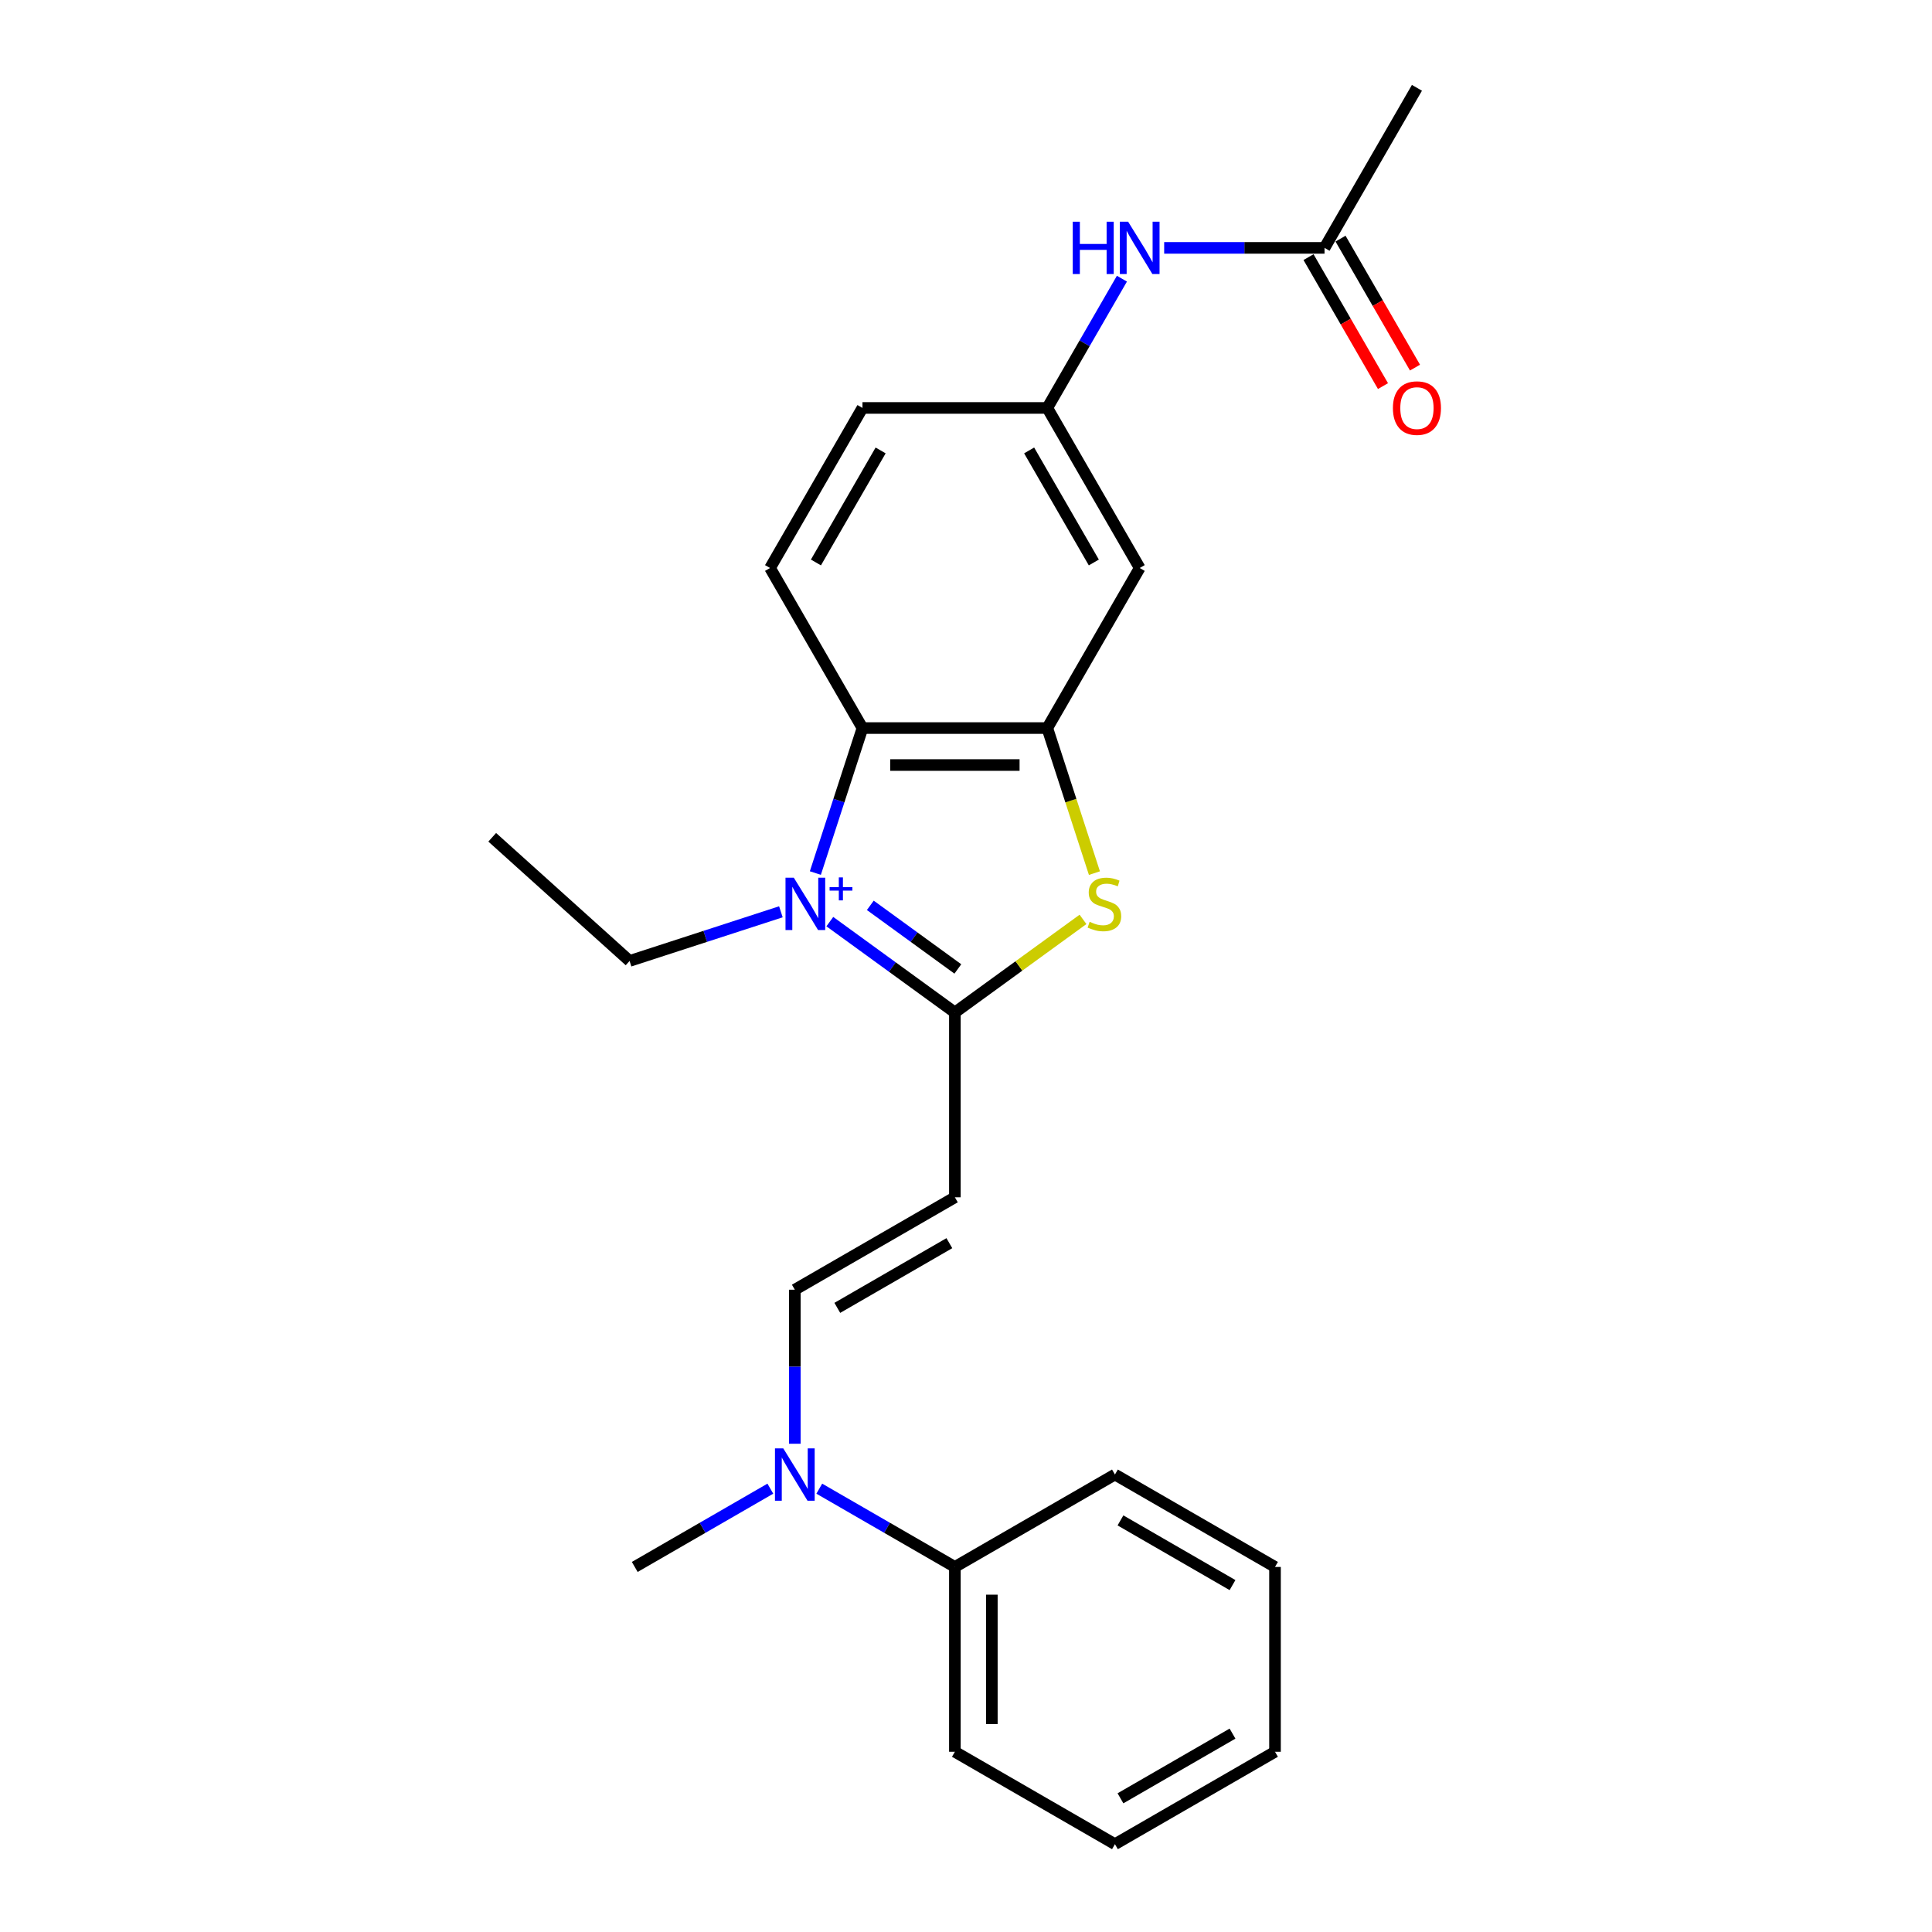 <?xml version='1.0' encoding='iso-8859-1'?>
<svg version='1.1' baseProfile='full'
              xmlns='http://www.w3.org/2000/svg'
                      xmlns:rdkit='http://www.rdkit.org/xml'
                      xmlns:xlink='http://www.w3.org/1999/xlink'
                  xml:space='preserve'
width='1000px' height='1000px' viewBox='0 0 1000 1000'>
<!-- END OF HEADER -->
<rect style='opacity:1.0;fill:#FFFFFF;stroke:none' width='1000' height='1000' x='0' y='0'> </rect>
<path class='bond-0' d='M 429.517,477.029 L 461.881,500.543' style='fill:none;fill-rule:evenodd;stroke:#0000FF;stroke-width:6px;stroke-linecap:butt;stroke-linejoin:miter;stroke-opacity:1' />
<path class='bond-0' d='M 461.881,500.543 L 494.245,524.057' style='fill:none;fill-rule:evenodd;stroke:#000000;stroke-width:6px;stroke-linecap:butt;stroke-linejoin:miter;stroke-opacity:1' />
<path class='bond-0' d='M 450.472,468.605 L 473.127,485.064' style='fill:none;fill-rule:evenodd;stroke:#0000FF;stroke-width:6px;stroke-linecap:butt;stroke-linejoin:miter;stroke-opacity:1' />
<path class='bond-0' d='M 473.127,485.064 L 495.782,501.524' style='fill:none;fill-rule:evenodd;stroke:#000000;stroke-width:6px;stroke-linecap:butt;stroke-linejoin:miter;stroke-opacity:1' />
<path class='bond-2' d='M 422.029,451.889 L 434.221,414.367' style='fill:none;fill-rule:evenodd;stroke:#0000FF;stroke-width:6px;stroke-linecap:butt;stroke-linejoin:miter;stroke-opacity:1' />
<path class='bond-2' d='M 434.221,414.367 L 446.413,376.845' style='fill:none;fill-rule:evenodd;stroke:#000000;stroke-width:6px;stroke-linecap:butt;stroke-linejoin:miter;stroke-opacity:1' />
<path class='bond-13' d='M 404.185,471.942 L 365.027,484.665' style='fill:none;fill-rule:evenodd;stroke:#0000FF;stroke-width:6px;stroke-linecap:butt;stroke-linejoin:miter;stroke-opacity:1' />
<path class='bond-13' d='M 365.027,484.665 L 325.869,497.389' style='fill:none;fill-rule:evenodd;stroke:#000000;stroke-width:6px;stroke-linecap:butt;stroke-linejoin:miter;stroke-opacity:1' />
<path class='bond-1' d='M 494.245,524.057 L 527.403,499.966' style='fill:none;fill-rule:evenodd;stroke:#000000;stroke-width:6px;stroke-linecap:butt;stroke-linejoin:miter;stroke-opacity:1' />
<path class='bond-1' d='M 527.403,499.966 L 560.561,475.875' style='fill:none;fill-rule:evenodd;stroke:#CCCC00;stroke-width:6px;stroke-linecap:butt;stroke-linejoin:miter;stroke-opacity:1' />
<path class='bond-4' d='M 494.245,524.057 L 494.245,619.721' style='fill:none;fill-rule:evenodd;stroke:#000000;stroke-width:6px;stroke-linecap:butt;stroke-linejoin:miter;stroke-opacity:1' />
<path class='bond-24' d='M 566.473,451.927 L 554.275,414.386' style='fill:none;fill-rule:evenodd;stroke:#CCCC00;stroke-width:6px;stroke-linecap:butt;stroke-linejoin:miter;stroke-opacity:1' />
<path class='bond-24' d='M 554.275,414.386 L 542.077,376.845' style='fill:none;fill-rule:evenodd;stroke:#000000;stroke-width:6px;stroke-linecap:butt;stroke-linejoin:miter;stroke-opacity:1' />
<path class='bond-3' d='M 446.413,376.845 L 542.077,376.845' style='fill:none;fill-rule:evenodd;stroke:#000000;stroke-width:6px;stroke-linecap:butt;stroke-linejoin:miter;stroke-opacity:1' />
<path class='bond-3' d='M 460.762,395.978 L 527.727,395.978' style='fill:none;fill-rule:evenodd;stroke:#000000;stroke-width:6px;stroke-linecap:butt;stroke-linejoin:miter;stroke-opacity:1' />
<path class='bond-7' d='M 446.413,376.845 L 398.581,293.997' style='fill:none;fill-rule:evenodd;stroke:#000000;stroke-width:6px;stroke-linecap:butt;stroke-linejoin:miter;stroke-opacity:1' />
<path class='bond-6' d='M 542.077,376.845 L 589.909,293.997' style='fill:none;fill-rule:evenodd;stroke:#000000;stroke-width:6px;stroke-linecap:butt;stroke-linejoin:miter;stroke-opacity:1' />
<path class='bond-5' d='M 494.245,619.721 L 411.397,667.553' style='fill:none;fill-rule:evenodd;stroke:#000000;stroke-width:6px;stroke-linecap:butt;stroke-linejoin:miter;stroke-opacity:1' />
<path class='bond-5' d='M 491.384,643.465 L 433.391,676.948' style='fill:none;fill-rule:evenodd;stroke:#000000;stroke-width:6px;stroke-linecap:butt;stroke-linejoin:miter;stroke-opacity:1' />
<path class='bond-8' d='M 411.397,667.553 L 411.397,707.416' style='fill:none;fill-rule:evenodd;stroke:#000000;stroke-width:6px;stroke-linecap:butt;stroke-linejoin:miter;stroke-opacity:1' />
<path class='bond-8' d='M 411.397,707.416 L 411.397,747.28' style='fill:none;fill-rule:evenodd;stroke:#0000FF;stroke-width:6px;stroke-linecap:butt;stroke-linejoin:miter;stroke-opacity:1' />
<path class='bond-25' d='M 589.909,293.997 L 542.077,211.15' style='fill:none;fill-rule:evenodd;stroke:#000000;stroke-width:6px;stroke-linecap:butt;stroke-linejoin:miter;stroke-opacity:1' />
<path class='bond-25' d='M 566.165,291.137 L 532.682,233.143' style='fill:none;fill-rule:evenodd;stroke:#000000;stroke-width:6px;stroke-linecap:butt;stroke-linejoin:miter;stroke-opacity:1' />
<path class='bond-15' d='M 398.581,293.997 L 446.413,211.15' style='fill:none;fill-rule:evenodd;stroke:#000000;stroke-width:6px;stroke-linecap:butt;stroke-linejoin:miter;stroke-opacity:1' />
<path class='bond-15' d='M 422.325,291.137 L 455.807,233.143' style='fill:none;fill-rule:evenodd;stroke:#000000;stroke-width:6px;stroke-linecap:butt;stroke-linejoin:miter;stroke-opacity:1' />
<path class='bond-14' d='M 424.063,770.53 L 459.154,790.79' style='fill:none;fill-rule:evenodd;stroke:#0000FF;stroke-width:6px;stroke-linecap:butt;stroke-linejoin:miter;stroke-opacity:1' />
<path class='bond-14' d='M 459.154,790.79 L 494.245,811.049' style='fill:none;fill-rule:evenodd;stroke:#000000;stroke-width:6px;stroke-linecap:butt;stroke-linejoin:miter;stroke-opacity:1' />
<path class='bond-17' d='M 398.731,770.53 L 363.641,790.79' style='fill:none;fill-rule:evenodd;stroke:#0000FF;stroke-width:6px;stroke-linecap:butt;stroke-linejoin:miter;stroke-opacity:1' />
<path class='bond-17' d='M 363.641,790.79 L 328.55,811.049' style='fill:none;fill-rule:evenodd;stroke:#000000;stroke-width:6px;stroke-linecap:butt;stroke-linejoin:miter;stroke-opacity:1' />
<path class='bond-9' d='M 685.573,128.302 L 644.074,128.302' style='fill:none;fill-rule:evenodd;stroke:#000000;stroke-width:6px;stroke-linecap:butt;stroke-linejoin:miter;stroke-opacity:1' />
<path class='bond-9' d='M 644.074,128.302 L 602.575,128.302' style='fill:none;fill-rule:evenodd;stroke:#0000FF;stroke-width:6px;stroke-linecap:butt;stroke-linejoin:miter;stroke-opacity:1' />
<path class='bond-12' d='M 677.288,133.085 L 696.559,166.464' style='fill:none;fill-rule:evenodd;stroke:#000000;stroke-width:6px;stroke-linecap:butt;stroke-linejoin:miter;stroke-opacity:1' />
<path class='bond-12' d='M 696.559,166.464 L 715.83,199.842' style='fill:none;fill-rule:evenodd;stroke:#FF0000;stroke-width:6px;stroke-linecap:butt;stroke-linejoin:miter;stroke-opacity:1' />
<path class='bond-12' d='M 693.858,123.519 L 713.129,156.897' style='fill:none;fill-rule:evenodd;stroke:#000000;stroke-width:6px;stroke-linecap:butt;stroke-linejoin:miter;stroke-opacity:1' />
<path class='bond-12' d='M 713.129,156.897 L 732.4,190.276' style='fill:none;fill-rule:evenodd;stroke:#FF0000;stroke-width:6px;stroke-linecap:butt;stroke-linejoin:miter;stroke-opacity:1' />
<path class='bond-16' d='M 685.573,128.302 L 733.405,45.455' style='fill:none;fill-rule:evenodd;stroke:#000000;stroke-width:6px;stroke-linecap:butt;stroke-linejoin:miter;stroke-opacity:1' />
<path class='bond-10' d='M 580.707,144.24 L 561.392,177.695' style='fill:none;fill-rule:evenodd;stroke:#0000FF;stroke-width:6px;stroke-linecap:butt;stroke-linejoin:miter;stroke-opacity:1' />
<path class='bond-10' d='M 561.392,177.695 L 542.077,211.15' style='fill:none;fill-rule:evenodd;stroke:#000000;stroke-width:6px;stroke-linecap:butt;stroke-linejoin:miter;stroke-opacity:1' />
<path class='bond-11' d='M 542.077,211.15 L 446.413,211.15' style='fill:none;fill-rule:evenodd;stroke:#000000;stroke-width:6px;stroke-linecap:butt;stroke-linejoin:miter;stroke-opacity:1' />
<path class='bond-20' d='M 325.869,497.389 L 254.777,433.377' style='fill:none;fill-rule:evenodd;stroke:#000000;stroke-width:6px;stroke-linecap:butt;stroke-linejoin:miter;stroke-opacity:1' />
<path class='bond-18' d='M 494.245,811.049 L 494.245,906.713' style='fill:none;fill-rule:evenodd;stroke:#000000;stroke-width:6px;stroke-linecap:butt;stroke-linejoin:miter;stroke-opacity:1' />
<path class='bond-18' d='M 513.378,825.399 L 513.378,892.364' style='fill:none;fill-rule:evenodd;stroke:#000000;stroke-width:6px;stroke-linecap:butt;stroke-linejoin:miter;stroke-opacity:1' />
<path class='bond-19' d='M 494.245,811.049 L 577.092,763.217' style='fill:none;fill-rule:evenodd;stroke:#000000;stroke-width:6px;stroke-linecap:butt;stroke-linejoin:miter;stroke-opacity:1' />
<path class='bond-22' d='M 494.245,906.713 L 577.092,954.545' style='fill:none;fill-rule:evenodd;stroke:#000000;stroke-width:6px;stroke-linecap:butt;stroke-linejoin:miter;stroke-opacity:1' />
<path class='bond-21' d='M 577.092,763.217 L 659.94,811.049' style='fill:none;fill-rule:evenodd;stroke:#000000;stroke-width:6px;stroke-linecap:butt;stroke-linejoin:miter;stroke-opacity:1' />
<path class='bond-21' d='M 579.953,786.961 L 637.946,820.444' style='fill:none;fill-rule:evenodd;stroke:#000000;stroke-width:6px;stroke-linecap:butt;stroke-linejoin:miter;stroke-opacity:1' />
<path class='bond-23' d='M 659.94,811.049 L 659.94,906.713' style='fill:none;fill-rule:evenodd;stroke:#000000;stroke-width:6px;stroke-linecap:butt;stroke-linejoin:miter;stroke-opacity:1' />
<path class='bond-26' d='M 577.092,954.545 L 659.94,906.713' style='fill:none;fill-rule:evenodd;stroke:#000000;stroke-width:6px;stroke-linecap:butt;stroke-linejoin:miter;stroke-opacity:1' />
<path class='bond-26' d='M 579.953,930.801 L 637.946,897.319' style='fill:none;fill-rule:evenodd;stroke:#000000;stroke-width:6px;stroke-linecap:butt;stroke-linejoin:miter;stroke-opacity:1' />
<path  class='atom-0' d='M 410.862 454.281
L 419.74 468.63
Q 420.62 470.046, 422.036 472.61
Q 423.452 475.174, 423.528 475.327
L 423.528 454.281
L 427.125 454.281
L 427.125 481.373
L 423.413 481.373
L 413.885 465.684
Q 412.776 463.847, 411.589 461.743
Q 410.441 459.638, 410.097 458.987
L 410.097 481.373
L 406.577 481.373
L 406.577 454.281
L 410.862 454.281
' fill='#0000FF'/>
<path  class='atom-0' d='M 429.398 459.164
L 434.172 459.164
L 434.172 454.138
L 436.293 454.138
L 436.293 459.164
L 441.192 459.164
L 441.192 460.983
L 436.293 460.983
L 436.293 466.034
L 434.172 466.034
L 434.172 460.983
L 429.398 460.983
L 429.398 459.164
' fill='#0000FF'/>
<path  class='atom-2' d='M 563.986 477.125
Q 564.292 477.24, 565.555 477.776
Q 566.817 478.312, 568.195 478.656
Q 569.611 478.962, 570.988 478.962
Q 573.552 478.962, 575.044 477.738
Q 576.537 476.475, 576.537 474.294
Q 576.537 472.801, 575.771 471.883
Q 575.044 470.965, 573.896 470.467
Q 572.748 469.97, 570.835 469.396
Q 568.424 468.669, 566.97 467.98
Q 565.555 467.291, 564.521 465.837
Q 563.526 464.383, 563.526 461.934
Q 563.526 458.528, 565.822 456.424
Q 568.157 454.319, 572.748 454.319
Q 575.886 454.319, 579.445 455.811
L 578.565 458.758
Q 575.312 457.419, 572.863 457.419
Q 570.223 457.419, 568.769 458.528
Q 567.315 459.6, 567.353 461.475
Q 567.353 462.929, 568.08 463.809
Q 568.845 464.689, 569.917 465.187
Q 571.027 465.684, 572.863 466.258
Q 575.312 467.023, 576.766 467.789
Q 578.22 468.554, 579.254 470.123
Q 580.325 471.653, 580.325 474.294
Q 580.325 478.044, 577.8 480.072
Q 575.312 482.062, 571.141 482.062
Q 568.731 482.062, 566.894 481.526
Q 565.095 481.029, 562.952 480.148
L 563.986 477.125
' fill='#CCCC00'/>
<path  class='atom-9' d='M 405.409 749.671
L 414.286 764.021
Q 415.166 765.437, 416.582 768
Q 417.998 770.564, 418.075 770.717
L 418.075 749.671
L 421.672 749.671
L 421.672 776.763
L 417.96 776.763
L 408.432 761.074
Q 407.322 759.238, 406.136 757.133
Q 404.988 755.028, 404.643 754.378
L 404.643 776.763
L 401.123 776.763
L 401.123 749.671
L 405.409 749.671
' fill='#0000FF'/>
<path  class='atom-11' d='M 555.259 114.756
L 558.933 114.756
L 558.933 126.274
L 572.785 126.274
L 572.785 114.756
L 576.459 114.756
L 576.459 141.848
L 572.785 141.848
L 572.785 129.335
L 558.933 129.335
L 558.933 141.848
L 555.259 141.848
L 555.259 114.756
' fill='#0000FF'/>
<path  class='atom-11' d='M 583.92 114.756
L 592.798 129.106
Q 593.678 130.522, 595.094 133.085
Q 596.51 135.649, 596.586 135.802
L 596.586 114.756
L 600.183 114.756
L 600.183 141.848
L 596.472 141.848
L 586.943 126.159
Q 585.834 124.322, 584.647 122.218
Q 583.499 120.113, 583.155 119.463
L 583.155 141.848
L 579.635 141.848
L 579.635 114.756
L 583.92 114.756
' fill='#0000FF'/>
<path  class='atom-13' d='M 720.969 211.226
Q 720.969 204.721, 724.183 201.086
Q 727.397 197.451, 733.405 197.451
Q 739.413 197.451, 742.627 201.086
Q 745.842 204.721, 745.842 211.226
Q 745.842 217.808, 742.589 221.558
Q 739.336 225.27, 733.405 225.27
Q 727.436 225.27, 724.183 221.558
Q 720.969 217.846, 720.969 211.226
M 733.405 222.208
Q 737.538 222.208, 739.757 219.453
Q 742.015 216.66, 742.015 211.226
Q 742.015 205.907, 739.757 203.229
Q 737.538 200.512, 733.405 200.512
Q 729.273 200.512, 727.015 203.19
Q 724.795 205.869, 724.795 211.226
Q 724.795 216.698, 727.015 219.453
Q 729.273 222.208, 733.405 222.208
' fill='#FF0000'/>
</svg>
